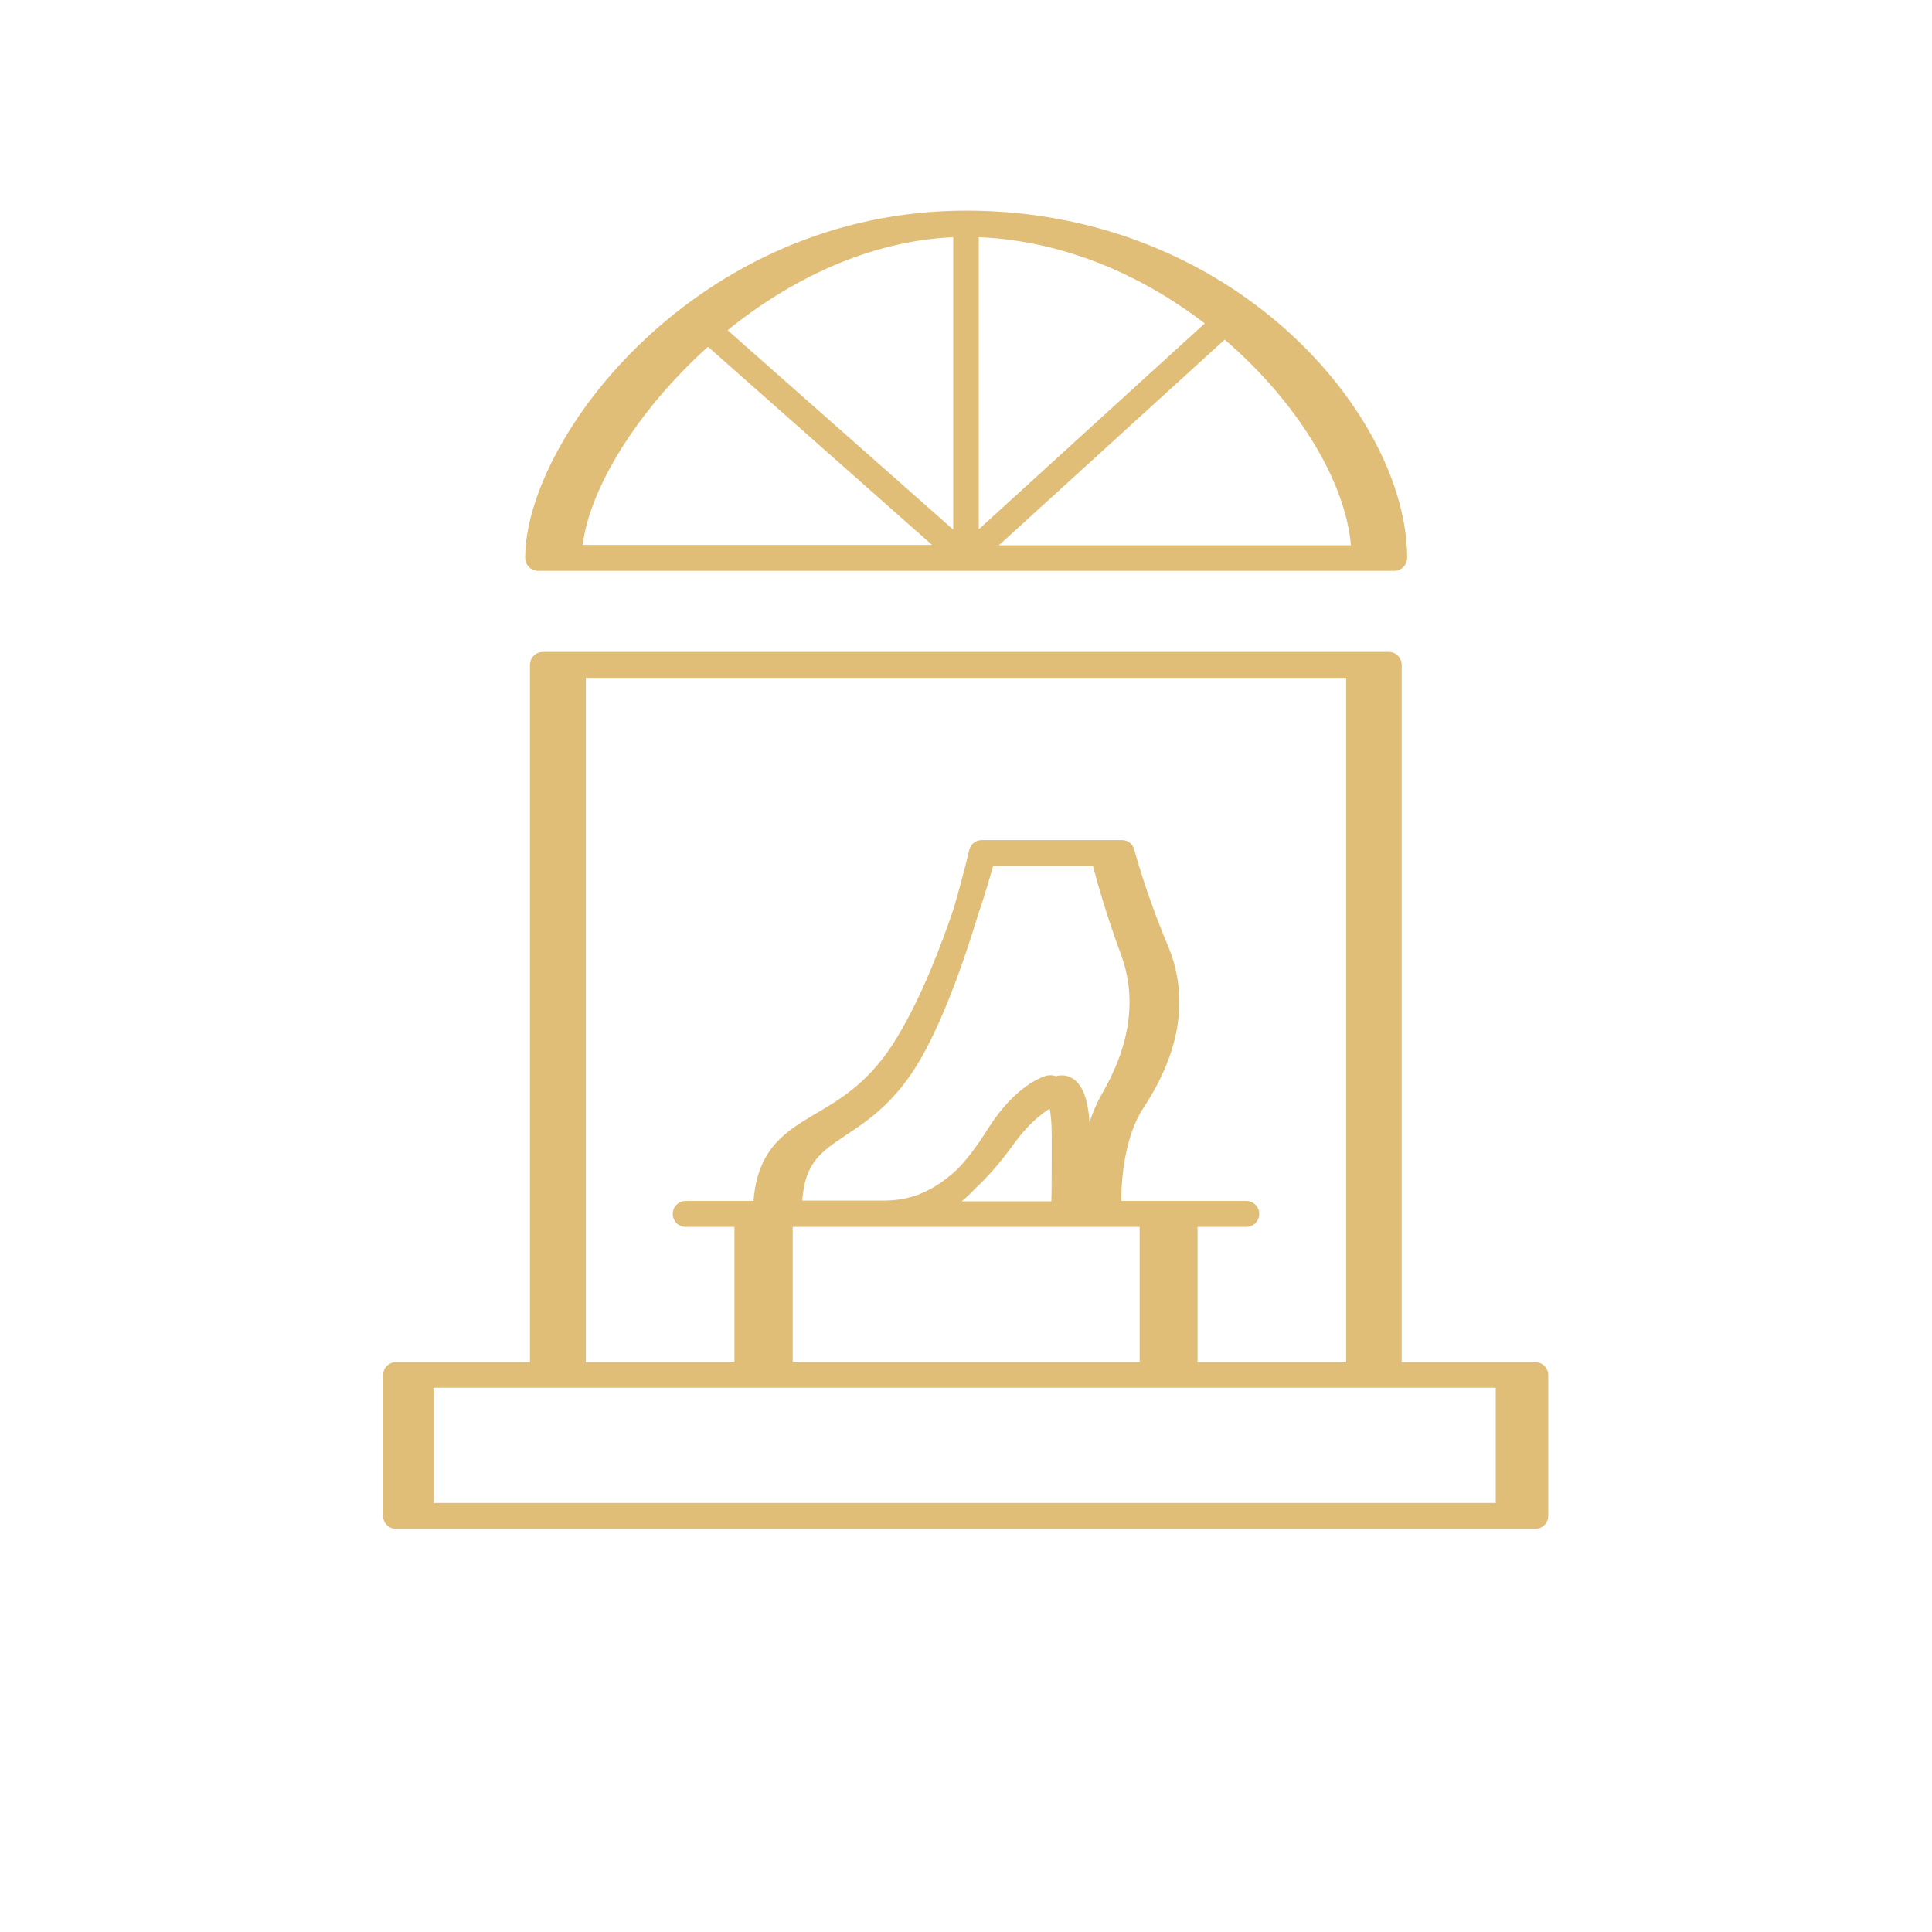 <svg width="136" height="136" viewBox="0 0 136 136" fill="none" xmlns="http://www.w3.org/2000/svg">
<g clip-path="url(#clip0_289_12719)">
<path d="M37.856 40.184H98.144C98.647 40.184 99.055 39.776 99.055 39.272C99.055 29.316 86.964 14.826 68.012 14.826C49.06 14.826 36.969 30.875 36.969 39.272C36.969 39.776 37.377 40.184 37.88 40.184H37.856ZM67.1 37.281L51.219 23.247C55.657 19.648 61.199 16.961 67.1 16.697V37.281ZM84.805 22.767L68.9 37.257V16.697C74.849 16.937 80.367 19.36 84.805 22.767ZM49.851 24.422L65.613 38.36H41.023C41.479 34.45 44.813 28.932 49.828 24.422H49.851ZM86.221 23.918C91.33 28.308 94.713 33.898 95.097 38.384H70.315L86.197 23.918H86.221Z" fill="#E1BE78"/>
<path d="M108.099 95.889H98.671V46.805C98.671 46.301 98.263 45.893 97.76 45.893H38.216C37.712 45.893 37.305 46.301 37.305 46.805V95.889H27.877C27.373 95.889 26.965 96.296 26.965 96.8V106.708C26.965 107.212 27.373 107.62 27.877 107.62H108.075C108.579 107.62 108.987 107.212 108.987 106.708V96.8C108.987 96.296 108.579 95.889 108.075 95.889H108.099ZM30.515 97.688H105.293V105.797H30.515V97.688ZM69.931 60.959H76.936C77.224 62.062 77.872 64.39 78.927 67.244C80.031 70.267 79.575 73.578 77.536 77.056C77.2 77.656 76.912 78.328 76.696 79C76.6 77.56 76.288 76.577 75.713 76.073C75.233 75.641 74.753 75.689 74.537 75.713C74.537 75.713 74.441 75.713 74.345 75.761C74.153 75.689 73.938 75.665 73.698 75.713C73.482 75.761 71.49 76.361 69.547 79.455C68.78 80.679 68.06 81.615 67.388 82.31C65.373 84.181 63.67 84.517 62.134 84.517H56.473C56.665 81.83 57.792 81.087 59.543 79.911C61.247 78.784 63.358 77.368 65.205 73.818C66.764 70.843 67.988 67.22 68.828 64.462C69.355 62.926 69.715 61.631 69.931 60.911V60.959ZM80.223 95.889H55.801V86.365H80.223V95.889ZM71.395 80.487C72.33 79.192 73.218 78.472 73.889 78.04C73.962 78.424 74.034 79 74.034 79.911C74.034 82.022 74.034 83.654 74.01 84.565H67.7C68.012 84.301 68.324 84.013 68.636 83.678C69.547 82.838 70.459 81.782 71.395 80.487ZM94.761 95.889H84.301V86.365H87.732C88.236 86.365 88.643 85.957 88.643 85.453C88.643 84.949 88.236 84.541 87.732 84.541H78.927C78.927 83.054 79.167 79.983 80.487 77.992C83.126 73.986 83.701 70.147 82.214 66.573C80.607 62.758 79.863 59.831 79.839 59.807C79.743 59.4 79.383 59.136 78.975 59.136H69.115C68.684 59.136 68.324 59.424 68.228 59.831C68.228 59.855 67.82 61.583 67.148 63.91C66.237 66.597 64.893 70.123 63.19 72.954C61.319 76.097 59.255 77.32 57.408 78.4C55.297 79.647 53.33 80.847 53.042 84.541H48.268C47.764 84.541 47.356 84.949 47.356 85.453C47.356 85.957 47.764 86.365 48.268 86.365H51.699V95.889H41.239V47.716H94.761V95.889Z" fill="#E1BE78"/>
</g>
<defs>
<clipPath id="clip0_289_12719">
<rect width="136" height="136" fill="white"/>
</clipPath>
</defs>
</svg>

